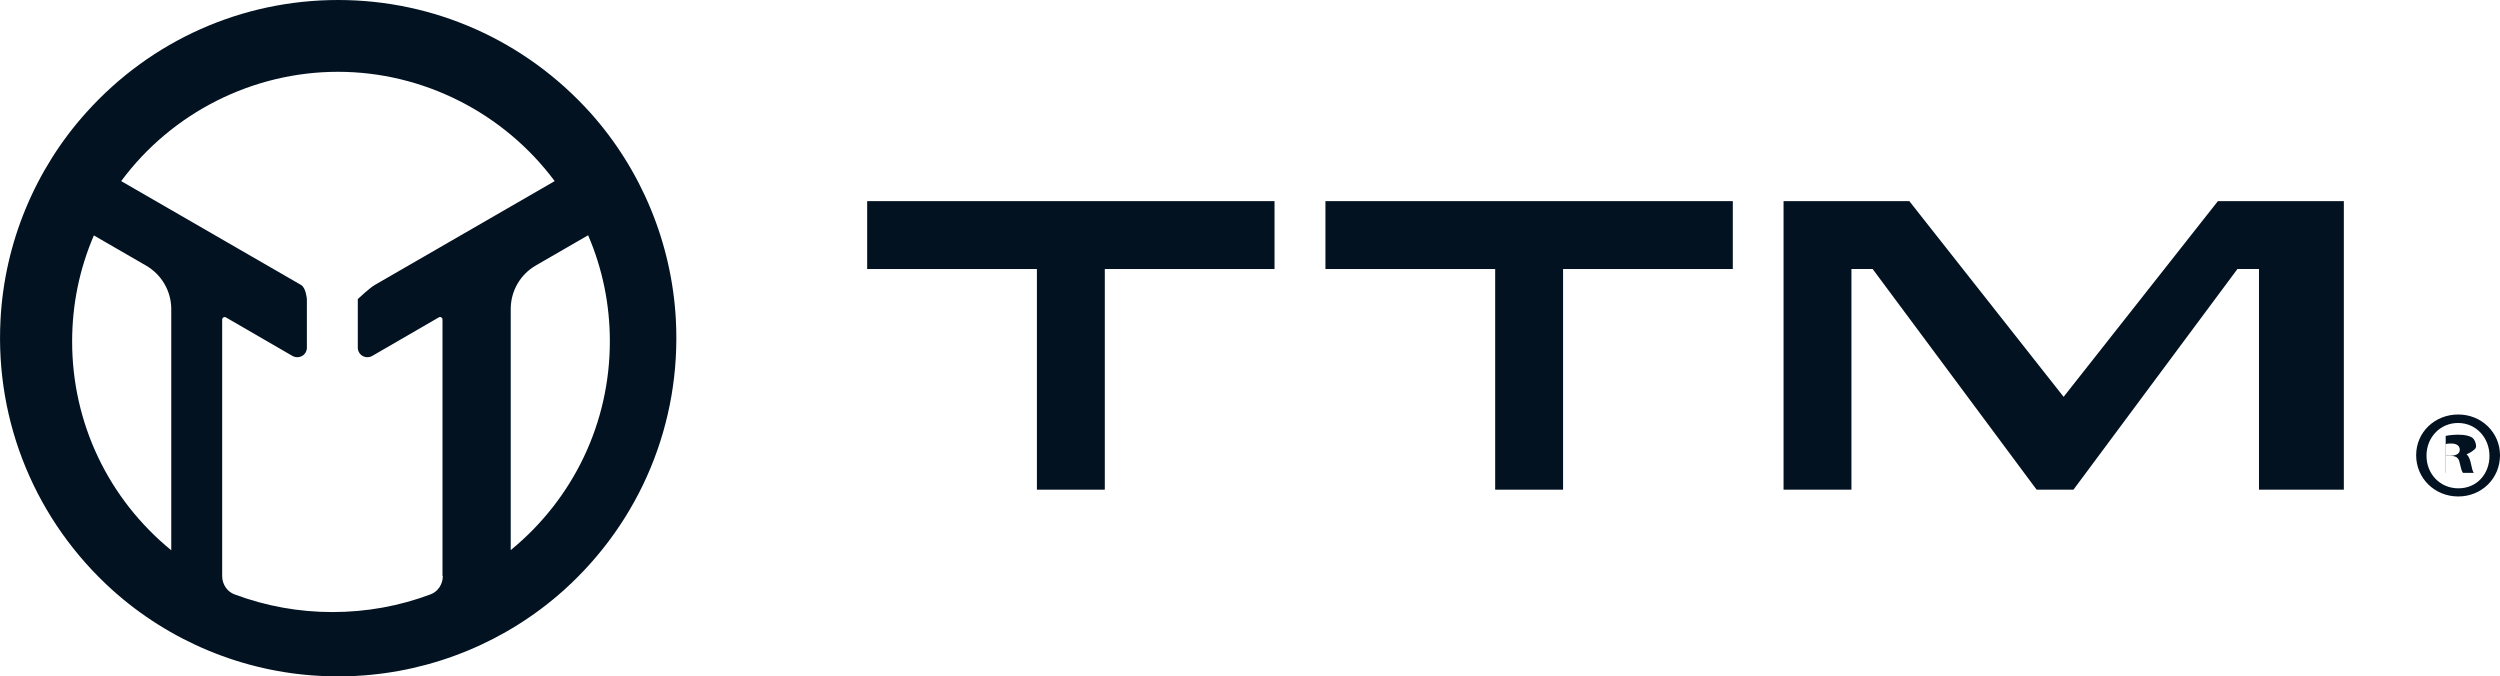 <svg xmlns="http://www.w3.org/2000/svg" id="Capa_2" viewBox="0 0 147.29 39.85"><g id="Capa_1-2"><path d="M75.09,11.85h-24v4h10v13h4v-13h10v-4Z" fill="#021221" stroke-width="0"></path><path d="M102.09,11.85h-24v4h10v13h4v-13h10v-4Z" fill="#021221" stroke-width="0"></path><path d="M133.09,15.85v13h5V11.85h-7.42l-9.09,11.53-9.09-11.53h-7.41v17h4v-13h1.25l9.66,13h2.17l9.66-13h1.25Z" fill="#021221" stroke-width="0"></path><path d="M147.29,26.82c0,1.36-1.07,2.43-2.46,2.43s-2.48-1.07-2.48-2.43,1.1-2.4,2.48-2.4,2.46,1.07,2.46,2.4ZM142.96,26.85c0,1.07.79,1.92,1.88,1.92s1.83-.85,1.83-1.91-.78-1.94-1.85-1.94-1.86.86-1.86,1.92h0ZM144.09,27.85h0v-2.17s.32-.07.72-.07c.46,0,.66.07.84.17.13.1.23.29.23.53,0,.26-.79.56-.79.56v-.24c.25.09.39.27.47.61.08.38.12.53.19.62h-.64c-.08-.09-.13-.32-.2-.61-.05-.27-.2-.39-.53-.39h-.28v1h0ZM144.09,26.85h.27c.31,0,.56-.1.56-.35,0-.22-.16-.37-.51-.37-.15,0-.25.01-.31.03v.69Z" fill="#021221" stroke-width="0"></path><path d="M39.82,18.85c-.24-4.52-2.03-8.86-5.06-12.23C30.94,2.39,25.59,0,19.92,0c-5.67,0-11.02,2.38-14.83,6.62C2.06,9.98.26,14.33.03,18.85c-.32,6.05,2.09,11.85,6.59,15.91,3.37,3.03,7.71,4.83,12.23,5.06.35.02.71.03,1.06.03h.03c.35,0,.71,0,1.06-.03,4.52-.24,8.86-2.03,12.23-5.06,4.51-4.06,6.91-9.86,6.59-15.91h0ZM10.09,32.42c-3.72-3.04-5.84-7.51-5.84-12.3,0-2.17.43-4.27,1.28-6.25l3.08,1.78c.91.53,1.48,1.5,1.48,2.56v14.22h0ZM26.09,33.94c0,.48-.29.92-.73,1.08-1.84.69-3.78,1.04-5.77,1.04s-3.92-.35-5.77-1.04c-.44-.16-.73-.6-.73-1.08v-15.11c0-.11.12-.19.22-.13l3.92,2.27c.18.1.39.1.57,0,.18-.1.28-.29.28-.49v-2.86s-.05-.66-.34-.83l-10.6-6.12c2.99-4.04,7.76-6.44,12.77-6.44s9.77,2.41,12.77,6.44l-10.6,6.12c-.3.17-1,.83-1,.83v2.86c0,.21.11.39.28.49.18.1.39.1.57,0l3.92-2.27c.1-.06.22.01.22.13v15.11ZM30.09,32.42v-14.22c0-1.05.56-2.03,1.48-2.56l3.08-1.78c.85,1.98,1.28,4.08,1.28,6.25,0,4.79-2.13,9.26-5.84,12.3h0Z" fill="#021221" stroke-width="0"></path></g></svg>
